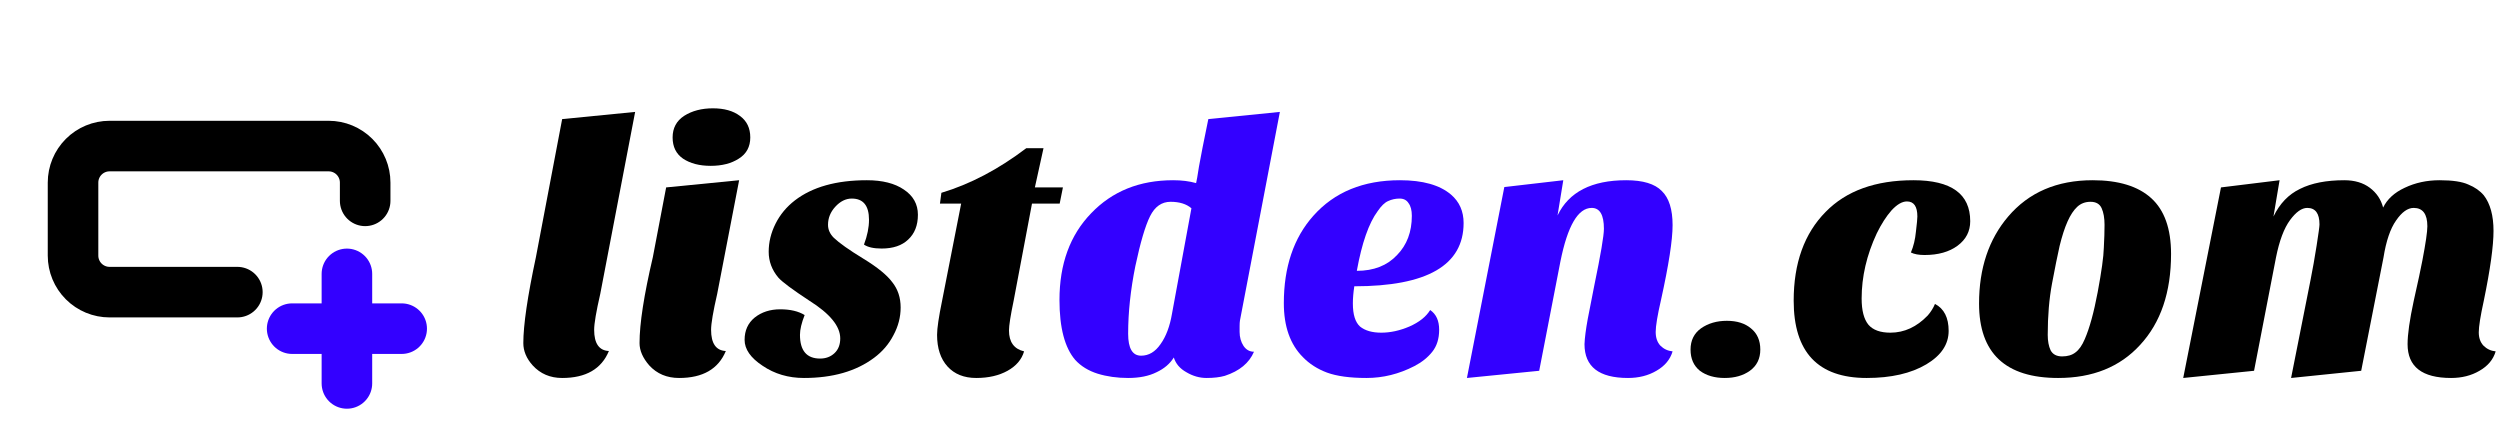 <svg width="445" height="78" viewBox="0 0 445 78" fill="none" xmlns="http://www.w3.org/2000/svg">
<path d="M436.293 67.28C431.13 67.28 428.549 65.275 428.549 61.264C428.549 59.515 428.911 56.955 429.637 53.584C430.405 50.171 430.917 47.781 431.173 46.416C431.77 43.301 432.069 41.253 432.069 40.272C432.069 38.096 431.258 37.008 429.637 37.008C428.57 37.008 427.525 37.755 426.501 39.248C425.477 40.699 424.73 42.896 424.261 45.84L420.293 66L407.813 67.28L411.269 49.872C411.653 47.952 412.015 45.904 412.357 43.728C412.698 41.552 412.869 40.293 412.869 39.952C412.869 37.989 412.143 37.008 410.693 37.008C409.711 37.008 408.687 37.733 407.621 39.184C406.554 40.635 405.722 42.853 405.125 45.84L401.221 66L388.613 67.28L395.333 33.36L405.765 32.08L404.677 38.544C405.786 36.24 407.365 34.597 409.413 33.616C411.461 32.592 414.085 32.08 417.285 32.08C419.119 32.08 420.634 32.528 421.829 33.424C423.023 34.32 423.813 35.493 424.197 36.944C424.922 35.451 426.202 34.277 428.037 33.424C429.914 32.528 431.983 32.08 434.245 32.08C436.549 32.08 438.255 32.336 439.365 32.848C440.517 33.317 441.434 33.957 442.117 34.768C443.269 36.261 443.845 38.373 443.845 41.104C443.845 43.792 443.269 47.931 442.117 53.52C441.519 56.251 441.221 58.128 441.221 59.152C441.221 60.133 441.498 60.923 442.053 61.52C442.65 62.117 443.375 62.459 444.229 62.544C443.802 63.995 442.842 65.147 441.349 66C439.898 66.853 438.213 67.28 436.293 67.28Z" fill="black"/>
<path d="M366.352 67.28C356.966 67.28 352.272 62.864 352.272 54.032C352.272 47.76 354 42.597 357.456 38.544C361.126 34.235 366.139 32.08 372.496 32.08C377.104 32.08 380.582 33.147 382.928 35.28C385.275 37.413 386.448 40.72 386.448 45.2C386.448 52.027 384.614 57.424 380.944 61.392C377.36 65.317 372.496 67.28 366.352 67.28ZM368.016 39.44C367.504 40.592 367.035 42.043 366.608 43.792C366.224 45.499 365.776 47.717 365.264 50.448C364.752 53.179 364.496 56.229 364.496 59.6C364.496 60.709 364.667 61.627 365.008 62.352C365.392 63.077 366.075 63.44 367.056 63.44C368.038 63.44 368.827 63.205 369.424 62.736C370.064 62.267 370.619 61.477 371.088 60.368C371.942 58.405 372.71 55.611 373.392 51.984C374.075 48.315 374.438 45.691 374.48 44.112C374.566 42.533 374.608 41.168 374.608 40.016C374.608 38.821 374.438 37.84 374.096 37.072C373.755 36.304 373.094 35.92 372.112 35.92C371.174 35.92 370.384 36.219 369.744 36.816C369.104 37.413 368.528 38.288 368.016 39.44Z" fill="black"/>
<path d="M350.699 39.376C350.699 41.168 349.953 42.619 348.459 43.728C346.966 44.837 345.003 45.392 342.571 45.392C341.547 45.392 340.737 45.243 340.139 44.944C340.609 43.835 340.907 42.597 341.035 41.232C341.206 39.824 341.291 38.928 341.291 38.544C341.291 36.752 340.673 35.856 339.435 35.856C338.582 35.856 337.665 36.389 336.683 37.456C335.745 38.523 334.87 39.888 334.059 41.552C332.267 45.392 331.371 49.253 331.371 53.136C331.371 55.269 331.777 56.827 332.587 57.808C333.398 58.747 334.699 59.216 336.491 59.216C338.966 59.216 341.185 58.192 343.147 56.144C343.702 55.504 344.129 54.821 344.427 54.096C346.049 54.949 346.859 56.549 346.859 58.896C346.859 61.285 345.537 63.269 342.891 64.848C340.161 66.469 336.619 67.28 332.267 67.28C323.606 67.28 319.275 62.693 319.275 53.52C319.275 46.821 321.174 41.552 324.971 37.712C328.641 33.957 333.846 32.08 340.587 32.08C347.329 32.08 350.699 34.512 350.699 39.376Z" fill="black"/>
<path d="M300.918 62.224C300.918 60.603 301.537 59.344 302.774 58.448C304.054 57.552 305.59 57.104 307.382 57.104C309.174 57.104 310.603 57.552 311.67 58.448C312.779 59.344 313.334 60.603 313.334 62.224C313.334 63.845 312.715 65.104 311.478 66C310.283 66.853 308.79 67.28 306.998 67.28C305.206 67.28 303.734 66.853 302.582 66C301.473 65.104 300.918 63.845 300.918 62.224Z" fill="black"/>
<path d="M289.785 67.28C284.622 67.28 282.041 65.275 282.041 61.264C282.083 60.155 282.275 58.661 282.617 56.784L283.769 50.896C284.921 45.349 285.497 41.957 285.497 40.72C285.497 38.245 284.771 37.008 283.321 37.008C280.889 37.008 279.033 40.187 277.753 46.544L273.977 66L261.113 67.28L267.769 33.296L278.265 32.08L277.241 38.352C279.246 34.171 283.321 32.08 289.465 32.08C292.451 32.08 294.563 32.72 295.801 34C297.081 35.237 297.721 37.264 297.721 40.08C297.721 42.725 297.038 47.141 295.673 53.328C295.033 56.101 294.713 58.021 294.713 59.088C294.713 60.112 294.99 60.923 295.545 61.52C296.142 62.117 296.867 62.459 297.721 62.544C297.294 63.995 296.334 65.147 294.841 66C293.39 66.853 291.705 67.28 289.785 67.28Z" fill="#3300FF"/>
<path d="M254.57 55.184C255.637 55.909 256.17 57.083 256.17 58.704C256.17 60.283 255.765 61.584 254.954 62.608C254.144 63.632 253.077 64.485 251.754 65.168C249.024 66.576 246.186 67.28 243.242 67.28C240.298 67.28 237.952 66.96 236.202 66.32C234.496 65.68 233.066 64.763 231.914 63.568C229.653 61.307 228.522 58.107 228.522 53.968C228.522 47.525 230.272 42.341 233.77 38.416C237.525 34.192 242.666 32.08 249.194 32.08C253.248 32.08 256.277 32.933 258.282 34.64C259.776 35.92 260.522 37.605 260.522 39.696C260.522 47.205 254.037 50.96 241.066 50.96C240.896 52.069 240.81 53.093 240.81 54.032C240.81 55.995 241.237 57.36 242.09 58.128C242.986 58.853 244.245 59.216 245.866 59.216C247.488 59.216 249.152 58.853 250.858 58.128C252.608 57.36 253.845 56.379 254.57 55.184ZM241.514 48.208C244.544 48.208 246.933 47.269 248.682 45.392C250.432 43.6 251.306 41.275 251.306 38.416C251.306 37.435 251.114 36.688 250.73 36.176C250.389 35.621 249.856 35.344 249.13 35.344C248.405 35.344 247.722 35.493 247.082 35.792C246.485 36.048 245.866 36.645 245.226 37.584C243.648 39.717 242.41 43.259 241.514 48.208Z" fill="#3300FF"/>
<path d="M208.81 32.08C210.346 32.08 211.712 32.251 212.906 32.592C212.949 32.421 213.013 32.101 213.098 31.632L213.418 29.648C213.589 28.795 213.802 27.664 214.058 26.256L215.082 21.2L227.818 19.92L220.714 57.04C220.672 57.296 220.65 57.637 220.65 58.064V59.088C220.65 60.027 220.885 60.859 221.354 61.584C221.824 62.267 222.442 62.608 223.21 62.608C222.357 64.613 220.629 66.043 218.026 66.896C217.13 67.152 216.042 67.28 214.762 67.28C213.525 67.28 212.33 66.939 211.178 66.256C210.026 65.616 209.28 64.741 208.938 63.632C208.256 64.741 207.232 65.616 205.866 66.256C204.501 66.939 202.816 67.28 200.81 67.28C198.848 67.28 197.034 67.024 195.37 66.512C193.749 66 192.426 65.189 191.402 64.08C189.525 61.904 188.586 58.341 188.586 53.392C188.586 46.992 190.464 41.851 194.218 37.968C197.973 34.043 202.837 32.08 208.81 32.08ZM208.362 35.92C206.784 35.92 205.568 36.773 204.714 38.48C203.861 40.187 202.986 43.152 202.09 47.376C201.237 51.6 200.81 55.611 200.81 59.408C200.81 62.011 201.578 63.312 203.114 63.312C204.48 63.312 205.632 62.629 206.57 61.264C207.552 59.899 208.234 58.085 208.618 55.824L212.074 37.072C211.178 36.304 209.941 35.92 208.362 35.92Z" fill="#3300FF"/>
<path d="M166.799 59.6C166.799 58.448 167.098 56.421 167.695 53.52L171.087 36.24H167.311L167.567 34.32C172.687 32.784 177.722 30.139 182.671 26.384H185.743L184.207 33.36H189.199L188.623 36.24H183.695L180.431 53.52C179.877 56.165 179.599 57.936 179.599 58.832C179.599 60.88 180.495 62.117 182.287 62.544C181.861 63.995 180.879 65.147 179.343 66C177.807 66.853 175.951 67.28 173.775 67.28C171.599 67.28 169.893 66.597 168.655 65.232C167.418 63.867 166.799 61.989 166.799 59.6Z" fill="black"/>
<path d="M153.787 43.536C154.384 41.957 154.683 40.485 154.683 39.12C154.683 36.603 153.659 35.344 151.611 35.344C150.544 35.344 149.563 35.835 148.667 36.816C147.813 37.755 147.387 38.821 147.387 40.016C147.387 40.869 147.728 41.637 148.411 42.32C149.392 43.259 151.141 44.496 153.659 46.032C156.176 47.568 157.904 48.976 158.843 50.256C159.824 51.493 160.315 52.987 160.315 54.736C160.315 56.443 159.888 58.085 159.035 59.664C158.224 61.243 157.072 62.587 155.579 63.696C152.379 66.085 148.219 67.28 143.099 67.28C140.325 67.28 137.872 66.555 135.739 65.104C133.605 63.696 132.539 62.16 132.539 60.496C132.539 58.832 133.136 57.509 134.331 56.528C135.568 55.547 137.083 55.056 138.875 55.056C140.667 55.056 142.117 55.397 143.227 56.08C142.672 57.488 142.395 58.661 142.395 59.6C142.395 62.416 143.589 63.824 145.979 63.824C147.003 63.824 147.856 63.504 148.539 62.864C149.221 62.224 149.563 61.349 149.563 60.24C149.563 58.064 147.728 55.824 144.059 53.52C141.072 51.557 139.237 50.192 138.555 49.424C137.403 48.059 136.827 46.523 136.827 44.816C136.827 43.109 137.232 41.445 138.043 39.824C138.853 38.203 140.005 36.816 141.499 35.664C144.613 33.275 148.88 32.08 154.299 32.08C157.072 32.08 159.269 32.635 160.891 33.744C162.555 34.853 163.387 36.347 163.387 38.224C163.387 40.101 162.811 41.573 161.659 42.64C160.549 43.707 158.971 44.24 156.923 44.24C155.515 44.24 154.469 44.005 153.787 43.536Z" fill="black"/>
<path d="M129.198 62.48C127.875 65.68 125.102 67.28 120.878 67.28C118.702 67.28 116.931 66.533 115.566 65.04C114.414 63.717 113.838 62.395 113.838 61.072C113.838 57.616 114.627 52.517 116.206 45.776L118.574 33.36L131.566 32.08L127.662 52.304C126.937 55.461 126.574 57.595 126.574 58.704C126.574 61.136 127.449 62.395 129.198 62.48ZM119.726 24.464C119.726 22.8 120.409 21.52 121.774 20.624C123.182 19.728 124.889 19.28 126.894 19.28C128.899 19.28 130.499 19.728 131.694 20.624C132.931 21.52 133.55 22.8 133.55 24.464C133.55 26.128 132.867 27.387 131.502 28.24C130.179 29.093 128.515 29.52 126.51 29.52C124.505 29.52 122.862 29.093 121.582 28.24C120.345 27.387 119.726 26.128 119.726 24.464Z" fill="black"/>
<path d="M108.384 62.48C107.061 65.68 104.288 67.28 100.064 67.28C97.93 67.28 96.181 66.533 94.816 65.04C93.707 63.803 93.152 62.48 93.152 61.072C93.152 57.872 93.898 52.773 95.392 45.776L100.064 21.2L113.056 19.92L106.848 52.304C106.123 55.461 105.76 57.595 105.76 58.704C105.76 61.136 106.635 62.395 108.384 62.48Z" fill="black"/>
<g clip-path="url(#clip0_42_39)">
<path d="M42.25 52H19.5C17.776 52 16.123 51.315 14.904 50.096C13.685 48.877 13 47.224 13 45.5V32.5C13 30.776 13.685 29.123 14.904 27.904C16.123 26.685 17.776 26 19.5 26H58.5C60.224 26 61.877 26.685 63.096 27.904C64.315 29.123 65 30.776 65 32.5V35.75" stroke="black" stroke-width="9" stroke-linecap="round" stroke-linejoin="round"/>
<path d="M52 58.5H71.5" stroke="#3300FF" stroke-width="9" stroke-linecap="round" stroke-linejoin="round"/>
<path d="M61.75 48.75V68.25" stroke="#3300FF" stroke-width="9" stroke-linecap="round" stroke-linejoin="round"/>
</g>
<defs>
<clipPath id="clip0_42_39">
<rect width="78" height="78" fill="white"/>
</clipPath>
</defs>
</svg>

